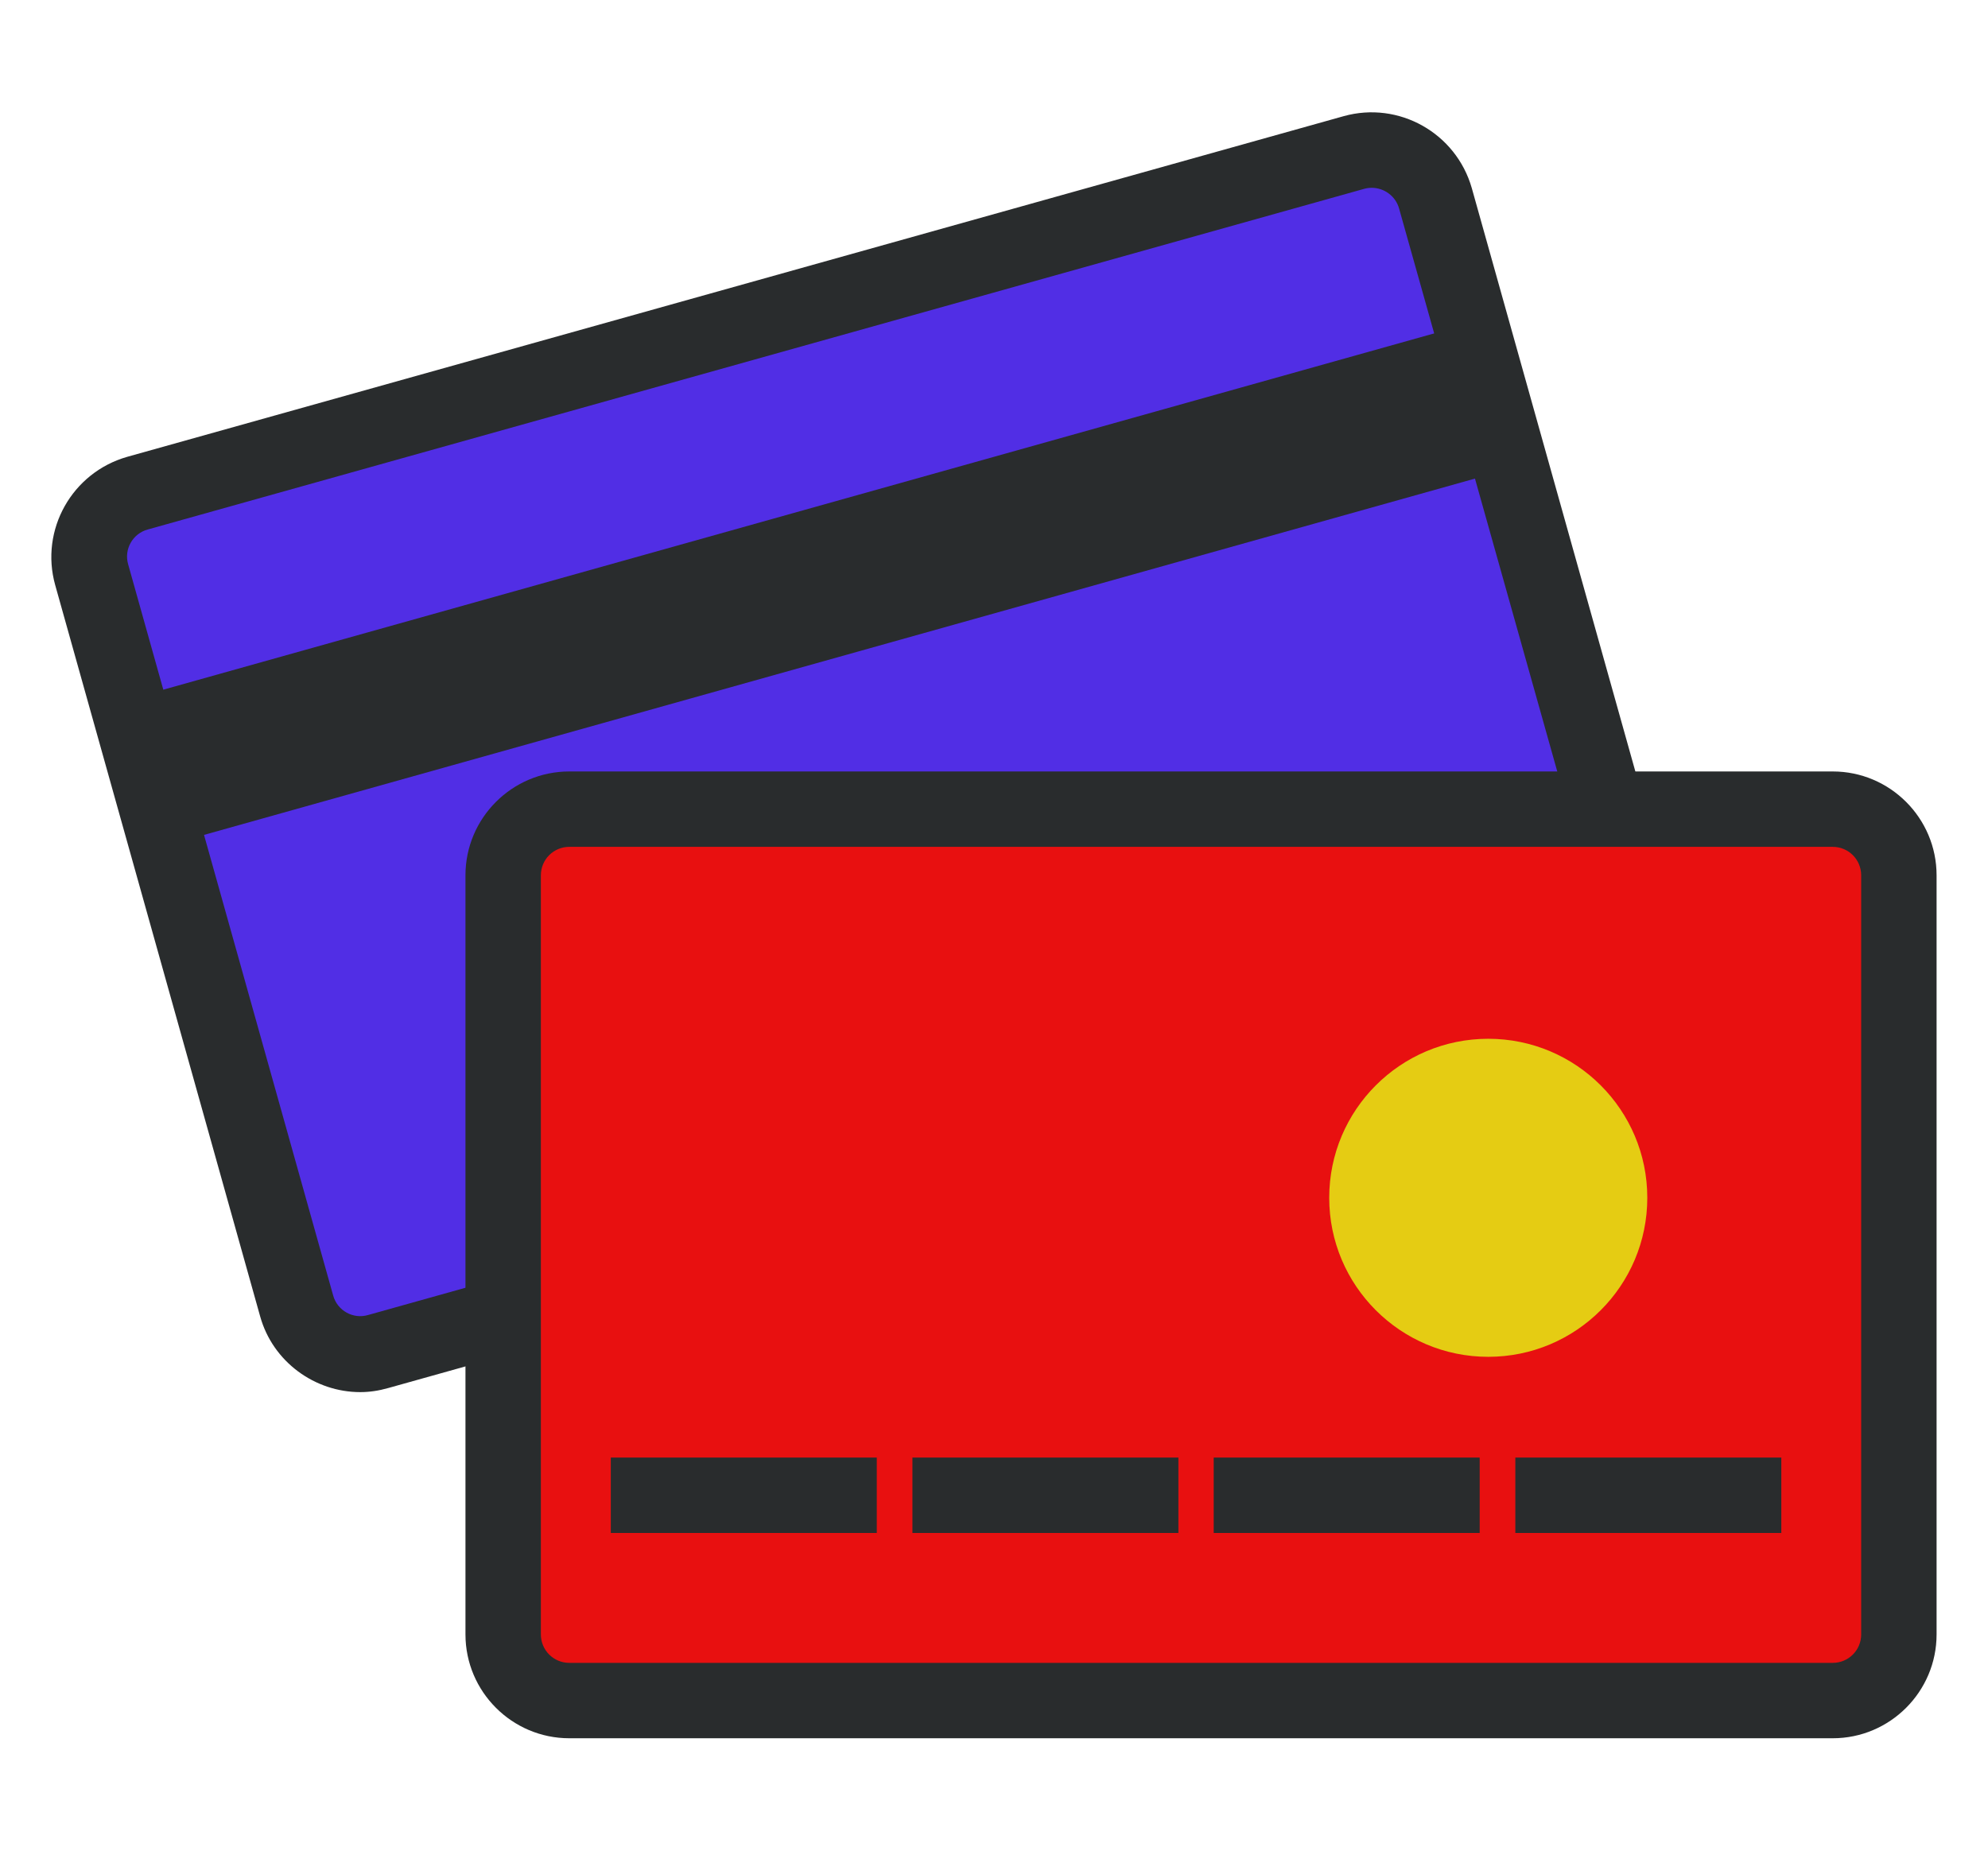 <?xml version="1.0" encoding="utf-8"?>
<!-- Generator: Adobe Illustrator 27.8.1, SVG Export Plug-In . SVG Version: 6.00 Build 0)  -->
<svg version="1.1" id="Capa_1" xmlns="http://www.w3.org/2000/svg" xmlns:xlink="http://www.w3.org/1999/xlink" x="0px" y="0px"
	 viewBox="0 0 58 54" style="enable-background:new 0 0 58 54;" xml:space="preserve">
<style type="text/css">
	.st0{fill:#512EE5;}
	.st1{fill:#292C2D;}
	.st2{fill:#E81010;}
	.st3{fill:#E5CC13;}
</style>
<g>
	<g>
		<g>
			<path class="st0" d="M46.52,29.5l-35.49,9.94c-1.03,0.29-2.09-0.31-2.38-1.34L2.67,16.77c-0.29-1.03,0.31-2.09,1.34-2.38
				L39.5,4.45c1.03-0.29,2.09,0.31,2.38,1.34l5.98,21.33C48.14,28.15,47.54,29.21,46.52,29.5z"/>
			<path class="st1" d="M10.51,40.62c-1.32,0-2.55-0.88-2.92-2.21L1.61,17.07c-0.45-1.61,0.49-3.28,2.1-3.74L39.2,3.39
				c1.61-0.45,3.28,0.49,3.74,2.1l5.98,21.33c0.45,1.61-0.49,3.28-2.1,3.74h0L11.33,40.5C11.05,40.58,10.78,40.62,10.51,40.62z
				 M40.02,5.48c-0.07,0-0.15,0.01-0.22,0.03L4.31,15.45c-0.44,0.12-0.7,0.58-0.57,1.02l5.98,21.33c0.12,0.44,0.58,0.7,1.02,0.57
				l35.49-9.94c0.44-0.12,0.7-0.58,0.58-1.02L40.82,6.09C40.72,5.72,40.38,5.48,40.02,5.48z"/>
		</g>
		
			<rect x="3.67" y="14.83" transform="matrix(0.963 -0.27 0.27 0.963 -3.707 7.095)" class="st1" width="40.58" height="4.4"/>
	</g>
	<g>
		<path class="st2" d="M53.47,49.62H16.61c-1.07,0-1.93-0.86-1.93-1.93V25.54c0-1.07,0.86-1.93,1.93-1.93h36.86
			c1.07,0,1.93,0.86,1.93,1.93v22.15C55.4,48.76,54.54,49.62,53.47,49.62z"/>
		<path class="st1" d="M53.47,50.72H16.61c-1.67,0-3.03-1.36-3.03-3.03V25.54c0-1.67,1.36-3.03,3.03-3.03h36.86
			c1.67,0,3.03,1.36,3.03,3.03v22.15C56.5,49.36,55.14,50.72,53.47,50.72z M16.61,24.71c-0.46,0-0.83,0.37-0.83,0.83v22.15
			c0,0.46,0.37,0.83,0.83,0.83h36.86c0.46,0,0.83-0.37,0.83-0.83V25.54c0-0.46-0.37-0.83-0.83-0.83H16.61z"/>
	</g>
	<g>
		<path class="st1" d="M51.97,44.73h-7.76v-2.2h7.76V44.73z M43.17,44.73h-7.76v-2.2h7.76V44.73z M34.38,44.73h-7.76v-2.2h7.76
			V44.73z M25.58,44.73h-7.76v-2.2h7.76V44.73z"/>
	</g>
	<circle class="st3" cx="43.42" cy="34.95" r="4.64"/>
</g>
</svg>
